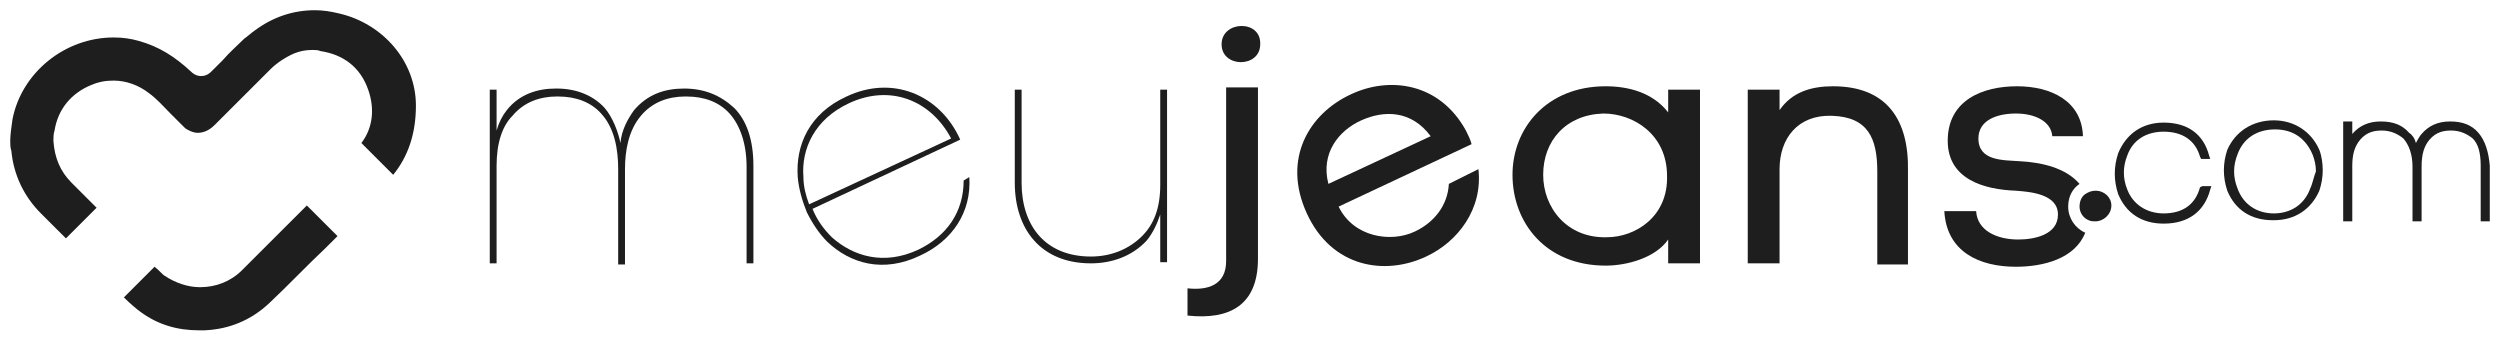 <svg xmlns="http://www.w3.org/2000/svg" width="301" height="41" viewBox="0 0 301 41" fill="none" class="svg replaced-svg">
<path d="M40.909 1.641C39.815 1.367 38.857 1.231 37.899 1.231C35.3 1.231 32.837 2.051 30.648 3.691C30.237 3.964 29.827 4.374 29.416 4.647C28.596 5.467 27.638 6.287 26.817 7.244L25.449 8.611C25.312 8.747 24.901 9.157 24.217 9.157C23.533 9.157 23.123 8.747 22.986 8.611C21.071 6.834 19.155 5.604 16.692 4.921C15.735 4.647 14.777 4.511 13.682 4.511C7.799 4.511 2.6 8.747 1.506 14.351C1.369 15.307 1.232 16.264 1.232 16.947C1.232 17.357 1.232 17.767 1.369 18.177C1.642 21.047 2.874 23.644 4.926 25.694C5.747 26.514 6.568 27.334 7.389 28.154L7.936 28.701C8.894 27.744 11.63 25.011 11.63 25.011L8.62 22.004C7.252 20.637 6.568 18.997 6.431 16.947C6.431 16.537 6.431 16.127 6.568 15.717C6.978 13.12 8.62 11.207 10.946 10.251C11.904 9.841 12.725 9.704 13.682 9.704C15.187 9.704 16.692 10.251 17.924 11.207C18.881 11.89 19.702 12.847 20.523 13.667C20.934 14.077 21.344 14.487 21.755 14.897L21.892 15.034C22.028 15.171 22.165 15.307 22.302 15.444C22.712 15.717 23.26 15.991 23.807 15.991C24.491 15.991 25.175 15.717 25.859 15.034L28.732 12.164C29.964 10.934 31.195 9.704 32.563 8.337C33.384 7.517 34.479 6.834 35.437 6.424C36.121 6.151 36.805 6.014 37.626 6.014C37.899 6.014 38.31 6.014 38.583 6.151C41.32 6.561 43.372 8.064 44.33 10.797C45.151 13.12 44.877 15.444 43.509 17.221L47.34 21.047C49.118 18.861 50.076 16.127 50.076 12.71C50.076 7.381 46.108 2.871 40.909 1.641Z" fill="#1E1E1E"></path>
<path d="M35.3 26.378C33.247 28.427 31.195 30.477 29.143 32.528C27.775 33.894 25.996 34.578 24.081 34.578C22.576 34.578 21.07 34.031 19.839 33.211C19.566 33.074 19.155 32.528 18.608 32.117C18.608 32.117 15.871 34.851 14.914 35.807C15.598 36.491 16.555 37.311 16.966 37.584C19.018 39.087 21.344 39.771 23.944 39.771C24.217 39.771 24.491 39.771 24.628 39.771C27.638 39.634 30.237 38.541 32.426 36.491C34.752 34.304 36.941 31.981 39.267 29.794L40.636 28.427C39.678 27.471 36.941 24.738 36.941 24.738L35.3 26.378Z" fill="#1E1E1E"></path>
<path d="M82.364 10.661C80.038 10.661 77.986 11.344 76.344 13.258C75.66 14.214 74.839 15.581 74.702 17.221C74.428 15.854 73.745 14.078 72.787 12.984C71.418 11.481 69.366 10.661 67.04 10.661H66.903C64.715 10.661 62.525 11.344 61.02 13.258C60.473 13.941 60.063 14.761 59.789 15.718V10.798H58.968V31.708H59.789V19.954C59.789 17.221 60.473 15.171 61.705 13.941C63.073 12.301 64.988 11.618 67.04 11.618H67.177C69.366 11.618 71.145 12.301 72.376 13.668C74.018 15.444 74.428 18.041 74.428 20.364V31.844H75.249V20.364C75.249 18.178 75.66 15.718 77.165 13.941C78.533 12.301 80.448 11.618 82.501 11.618H82.638C84.827 11.618 86.605 12.301 87.837 13.668C89.068 15.034 89.889 17.221 89.889 20.091V20.228V31.708H90.71V20.228V19.954C90.71 16.811 89.889 14.488 88.384 12.984C86.742 11.481 84.827 10.661 82.364 10.661Z" fill="#1E1E1E"></path>
<path d="M139.693 22.277C139.693 25.147 138.872 27.061 137.504 28.427C135.862 30.067 133.672 30.887 131.347 30.887C125.874 30.887 123.001 27.197 123.001 22.004V10.797H122.18V22.004C122.18 27.607 125.327 31.707 131.347 31.707C133.809 31.707 136.272 30.887 138.051 28.974C138.735 28.154 139.282 27.061 139.693 25.831V31.571H140.514V10.797H139.693V22.277Z" fill="#1E1E1E"></path>
<path d="M147.627 31.434C147.627 34.304 145.438 34.987 142.975 34.714V37.994C148.037 38.54 151.458 36.764 151.458 31.16V10.524H147.627C147.627 17.494 147.627 24.6 147.627 31.434Z" fill="#1E1E1E"></path>
<path d="M147.08 5.331C147.08 8.201 151.731 8.201 151.731 5.331C151.868 2.324 147.08 2.461 147.08 5.331Z" fill="#1E1E1E"></path>
<path d="M220.689 10.387C218.09 10.387 215.764 11.071 214.259 13.258V10.797H210.428V31.707H214.259V20.364C214.259 16.674 216.448 13.804 220.552 13.941C224.93 14.078 226.025 16.674 226.025 20.637V31.844H229.719V20.637C229.856 14.351 227.12 10.387 220.689 10.387Z" fill="#1E1E1E"></path>
<path d="M249.009 24.874C249.009 23.644 249.556 22.688 250.377 22.141C248.735 20.227 245.862 19.544 243.126 19.407C241.21 19.271 238.2 19.407 238.2 16.674C238.2 14.488 240.39 13.668 242.715 13.668C245.041 13.668 246.957 14.624 247.094 16.401H250.788C250.651 12.164 246.957 10.387 242.852 10.387C238.748 10.387 234.506 12.027 234.506 16.948C234.506 21.594 238.885 22.824 242.715 22.961C244.494 23.098 247.778 23.371 247.778 25.831C247.778 28.291 244.905 28.837 242.989 28.837C240.39 28.837 238.064 27.744 237.927 25.421H234.096C234.37 30.341 238.337 32.117 242.715 32.117C245.999 32.117 249.83 31.161 251.061 28.017C249.83 27.471 249.009 26.241 249.009 24.874Z" fill="#1E1E1E"></path>
<path d="M252.293 22.961C251.882 22.961 251.472 23.098 251.061 23.371C250.651 23.644 250.377 24.191 250.377 24.874C250.377 25.558 250.788 26.241 251.472 26.514C251.745 26.651 252.019 26.651 252.293 26.651C253.25 26.651 254.208 25.831 254.208 24.738C254.208 23.781 253.387 22.961 252.293 22.961Z" fill="#1E1E1E"></path>
<path d="M264.88 22.551C264.333 24.601 262.828 25.694 260.502 25.694C258.45 25.694 256.808 24.601 256.124 22.824C255.85 22.141 255.713 21.458 255.713 20.774C255.713 20.091 255.85 19.408 256.124 18.724C256.808 16.811 258.45 15.854 260.502 15.854C262.828 15.854 264.333 16.948 264.88 18.861L265.017 19.134H266.111L265.975 18.724C265.29 16.128 263.375 14.761 260.502 14.761C257.902 14.761 255.987 16.128 255.029 18.451C254.755 19.271 254.619 20.091 254.619 20.911C254.619 21.731 254.755 22.551 255.029 23.371C255.987 25.694 257.902 26.924 260.502 26.924C263.512 26.924 265.427 25.421 266.111 22.824L266.248 22.414H265.154L264.88 22.551Z" fill="#1E1E1E"></path>
<path d="M273.775 14.488C273.775 14.488 273.638 14.488 273.775 14.488C271.175 14.488 269.123 15.854 268.165 18.041C267.891 18.861 267.755 19.681 267.755 20.501C267.755 21.321 267.891 22.141 268.165 22.961C269.123 25.284 271.038 26.514 273.638 26.514H273.775C276.374 26.514 278.29 25.148 279.247 22.961C279.521 22.141 279.658 21.321 279.658 20.501C279.658 19.681 279.521 18.724 279.247 18.041C278.29 15.854 276.237 14.488 273.775 14.488ZM278.153 22.688C277.469 24.601 275.827 25.694 273.775 25.694C271.722 25.694 270.08 24.601 269.396 22.688C269.123 22.004 268.986 21.321 268.986 20.637C268.986 19.954 269.123 19.271 269.396 18.587C270.08 16.674 271.722 15.581 273.911 15.581C276.1 15.581 277.605 16.674 278.426 18.587C278.7 19.271 278.837 19.954 278.837 20.637C278.563 21.321 278.426 22.141 278.153 22.688Z" fill="#1E1E1E"></path>
<path d="M298.402 15.99C297.581 15.034 296.486 14.624 294.981 14.624C293.476 14.624 292.382 15.17 291.561 16.127C291.424 16.264 291.15 16.674 290.877 17.22C290.74 16.674 290.466 16.264 290.056 15.99C289.235 15.034 288.14 14.624 286.635 14.624C285.13 14.624 284.036 15.17 283.215 16.127C283.215 16.127 283.215 16.127 283.215 16.264V14.624H282.12V26.65H283.215V19.954C283.215 18.587 283.489 17.63 284.173 16.81C284.994 15.854 285.951 15.717 286.772 15.717C287.867 15.717 288.688 16.127 289.372 16.674C290.056 17.494 290.466 18.587 290.466 20.09V26.65H291.561V20.09C291.561 18.587 291.835 17.63 292.519 16.81C293.34 15.854 294.297 15.717 295.118 15.717C296.213 15.717 297.034 16.127 297.718 16.674C298.402 17.357 298.675 18.45 298.675 19.954V26.65H299.77V19.954C299.633 18.314 299.223 16.947 298.402 15.99Z" fill="#1E1E1E"></path>
<path d="M116.023 21.731C116.023 25.557 113.971 28.427 110.55 30.067C106.446 31.981 102.752 30.887 100.152 28.564C99.194 27.607 98.374 26.514 97.826 25.147L115.613 16.811C113.15 11.344 107.404 9.021 101.931 11.617C97.416 13.667 95.774 17.494 96.048 21.321C96.184 22.824 96.595 24.191 97.142 25.557C97.826 26.924 98.647 28.154 99.605 29.111C102.341 31.707 106.309 32.937 110.824 30.751C114.655 28.974 116.981 25.557 116.707 21.321L116.023 21.731ZM96.732 21.321C96.458 17.904 98.1 14.351 102.204 12.437C107.13 10.114 112.055 12.027 114.518 16.674L97.416 24.601C97.005 23.507 96.732 22.414 96.732 21.321Z" fill="#1E1E1E"></path>
<path d="M174.443 22.14C174.306 24.737 172.665 26.787 170.339 27.88C167.465 29.247 162.95 28.564 161.172 24.874L177.18 17.357C177.043 16.81 176.769 16.264 176.495 15.717C173.349 9.977 167.329 9.157 162.677 11.344C157.615 13.667 154.331 19.134 157.341 25.694C160.351 32.254 166.781 33.21 171.707 30.887C175.538 29.11 178.548 25.147 178 20.364L174.443 22.14ZM163.908 14.487C166.645 13.257 169.928 13.257 172.254 16.4L159.94 22.14C158.983 18.45 161.172 15.717 163.908 14.487Z" fill="#1E1E1E"></path>
<path d="M200.849 13.531C198.934 11.071 195.924 10.387 193.324 10.387C186.21 10.387 182.105 15.444 182.105 21.047C182.105 26.788 186.073 31.981 193.324 31.981C195.924 31.981 199.344 31.024 200.849 28.837V31.707H204.68V10.797H200.849V13.531ZM193.461 28.564C188.672 28.701 185.799 25.011 185.799 21.047C185.799 16.948 188.535 13.804 193.05 13.668C196.608 13.668 200.712 16.128 200.712 21.184C200.849 26.104 196.881 28.564 193.461 28.564Z" fill="#1E1E1E"></path>
</svg>